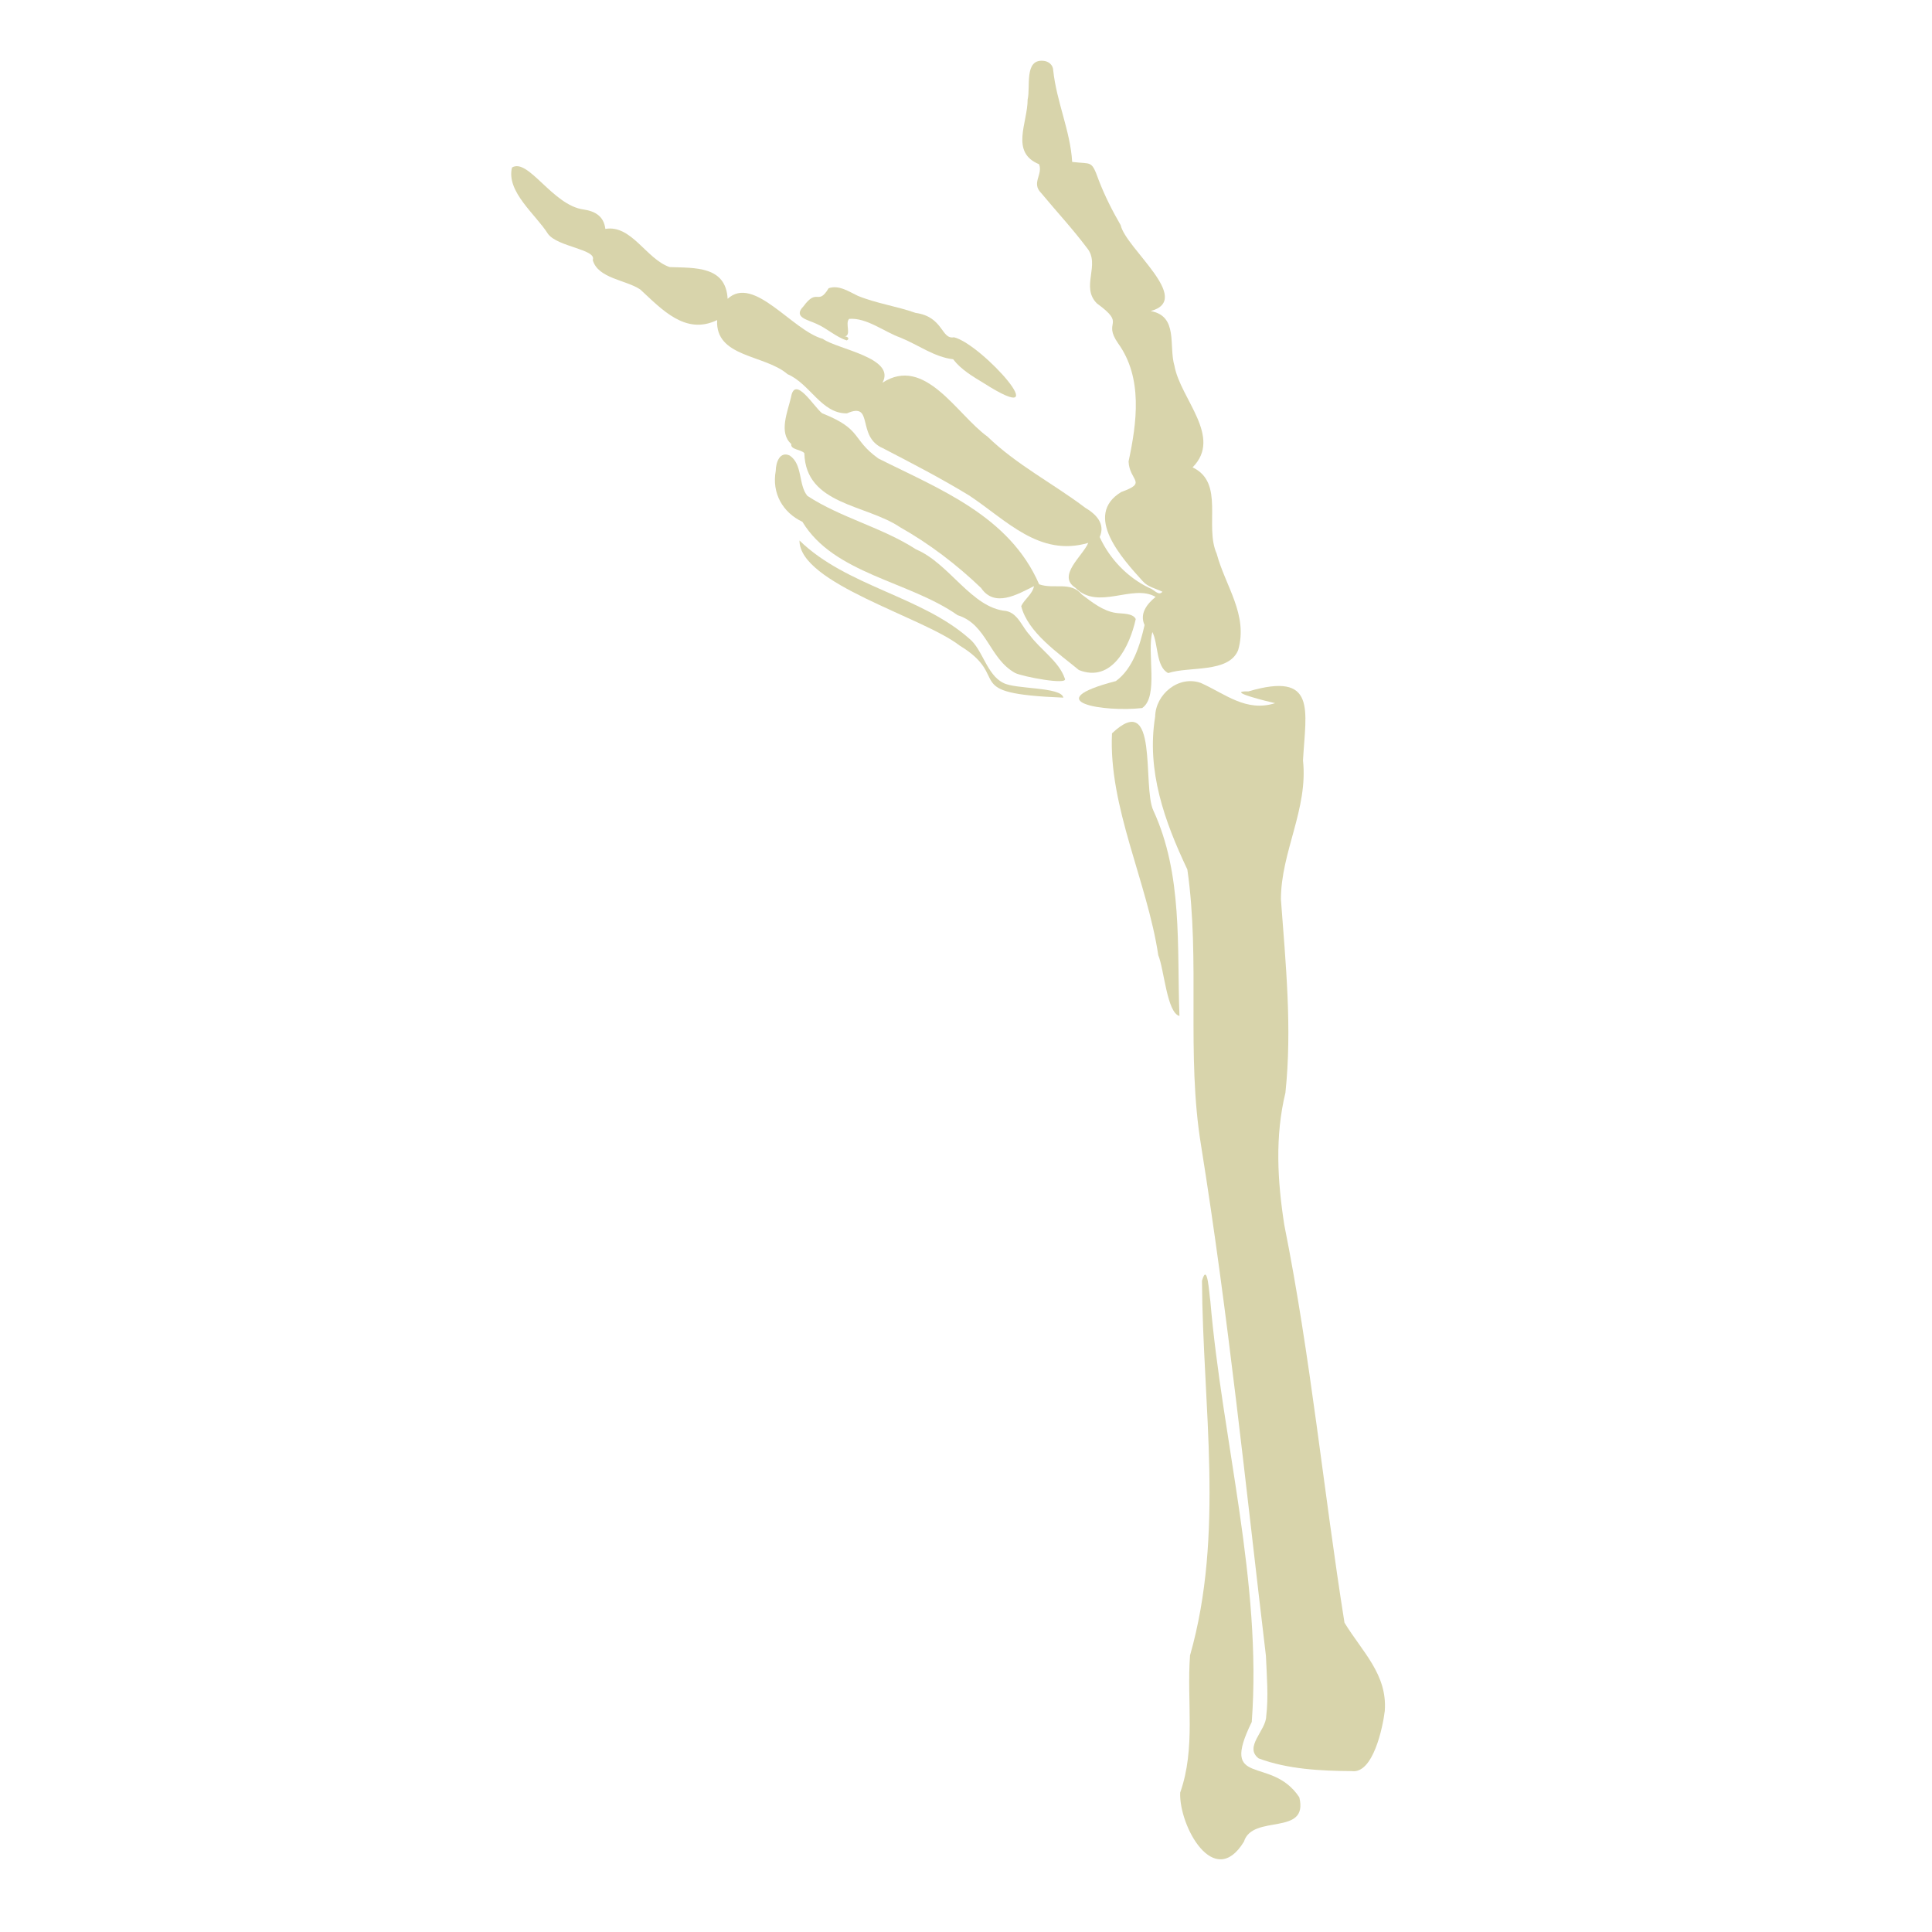 <?xml version="1.0" encoding="UTF-8"?>
<!-- Generator: Adobe Illustrator 26.0.2, SVG Export Plug-In . SVG Version: 6.00 Build 0)  -->
<svg xmlns="http://www.w3.org/2000/svg" xmlns:xlink="http://www.w3.org/1999/xlink" version="1.1" id="Vector_layer_00000083802706495122118060000008324745299919960253_" x="0px" y="0px" viewBox="0 0 2100 2100" style="enable-background:new 0 0 2100 2100;" xml:space="preserve">
<style type="text/css">
	.st0{fill:#D8D4AB;}
</style>
<path class="st0" d="M1282.8,1948.5c-1.4,36.1,36.8,106.5,69.3,53.3c9.4-30.5,70.6-5.4,60.2-48.2c-30.7-46.4-87.3-9.2-51.7-81.9  c11.3-151.6-32-305.7-45-457.3c-1.3-7.6-3-43.6-9.1-22.3c0.8,136,24.7,274.8-13,407.3C1289.8,1849.6,1299.9,1900,1282.8,1948.5z"></path>
<path class="st0" d="M1255.6,779c-9.6,58.8,10.3,114,35,166.1c14.3,99.4-1.4,200.6,14.9,299.9c29.5,183.9,48.5,369.9,70.5,554.8  c0.9,21.9,2.9,44.2,0.3,65.9c-0.3,15.3-24.4,33.2-8.2,45.6c31.5,11.8,67.6,13.6,101.2,13.8c23.3,3.3,33.8-48,35.9-65.4  c2.9-39.7-24.4-64.1-43.8-95.9c-22.9-144-36.7-288.9-65.4-432.2c-7.5-48.1-10.3-96.3,1.2-143.9c7.4-69.9,0.3-140.3-4.9-210.1  c0-51.6,29.7-98.1,24-151.1c3-54.5,15.4-96.9-59.3-75c-27.1-0.6,23.2,11.6,29,12.8c-31.6,10-54-10-80.8-22  C1281.2,733.8,1256,754.5,1255.6,779z"></path>
<path class="st0" d="M1208.7,797.1c-3.9,79.7,38.3,161.2,50.3,241.2c6.4,15.3,9.4,62.6,23,66c-2.8-75.6,3.8-153.6-28.4-223.4  C1241.4,854.9,1259.9,748.7,1208.7,797.1z"></path>
<path class="st0" d="M873.3,333c-11.8,12,5.3,14.7,14,18.9c11.5,4.9,21.4,14.5,33.1,18.1c4.1-2.1-0.1-4.8-2.4-4.2  c8-1.3,0.1-14.4,5-19.2c19.1-1.5,38,14.1,55.8,20.4c19,7.7,36.9,21.2,57.2,23.5c8.9,11.5,21.1,18.5,33.2,25.9  c82.5,52.5-1.8-42.5-32.3-49.8c-14,2.7-11.3-22.3-41.7-26.5c-20.5-7.3-42.8-10.3-62.9-18.6c-9.8-4.6-20.4-12.1-31.6-8.2  C888.9,332.9,888.5,312.2,873.3,333z"></path>
<path class="st0" d="M843.2,511.8c-4.4,24.1,7.4,45.2,29,55.4c34.2,56.7,115.9,64.4,168.7,101.5c32,9.9,34.2,47.1,62.5,62.8  c7.7,3.9,58.6,13.7,54,6c-6.3-18.7-26.7-31.4-38.2-47.3c-8.3-8.7-12.5-23.4-25.6-26.1c-37.5-3.2-61.5-51.6-97.8-66.9  c-37.1-24-81.5-34.2-118.2-58.2c-10-12.2-4.9-34-19.1-43.8C847.5,490,843.3,502.9,843.2,511.8z"></path>
<path class="st0" d="M869,587.5c-0.1,46.9,133.9,83,174.1,114.2c58.1,35.3-1.9,52,112.7,56.6c-2.1-11.9-52.2-8.9-65.2-16  c-18.1-8.7-22.6-36.7-37.1-48.2C1001.5,648,920.1,637.3,869,587.5z"></path>
<path class="st0" d="M859.8,431.8c-3.6,15.6-13.7,38.6,0.3,50.8c-1.2,6.3,11,5.9,14.2,10c1.4,56.3,66.8,55.4,104.1,80.5  c31.9,18,61.6,40.7,88,66c14.7,21.7,39.5,7,57.5-2c-1.6,8.7-10.2,14-13.9,21.7c7.2,28.8,40.4,51,62.7,69.5  c36.2,14.4,55.4-26.3,61.8-55.4c-3.1-6.7-15.4-5.7-21.7-6.7c-14-2.1-25.8-11.6-36.8-19.9c-12.3-14.9-30.6-5.4-46.5-11.2  c-32.4-74.6-108.9-103.6-174.7-136.7c-29.7-21.3-16.7-31.5-61.2-49.2C884.9,442.6,863.9,407,859.8,431.8z"></path>
<path class="st0" d="M556.5,182.1c-6.4,26.4,25.9,51,39.2,72.2c10.6,14.2,53.2,16.7,48.6,28.3c5.5,20.2,36.3,21.6,51.7,32.1  c23.8,22,49.2,49.8,83.5,33.2c-2.2,40.8,51.9,37.4,76.5,58.8c24.5,10.4,36.9,43.1,64.6,42.6c29.9-13.2,9.8,25.3,39.1,37.9  c31.4,16.3,63,32.6,93.8,51.4c40.7,27,76.2,67.1,129.4,51.5c-6.1,14.4-34.2,35.6-14.1,48.7c24.9,25.3,62-4.6,87.3,10  c-9.5,7.7-17.7,18.3-12,30.6c-4.9,21.5-12.5,47.3-31.2,60.9c-86.5,22.5-12.1,34,28.6,29.3c18.3-12.5,4.8-60.8,11.1-82.6  c6.6,13.2,3.8,37.9,17.2,44.6c23-7.6,65.6,0.3,76-24.9c11.1-38.5-13.8-69.4-23.3-104.8c-13.6-30.5,9-77.2-26.2-93.9  c32.9-33.2-13.2-74.3-19.7-110.3c-6.5-21.8,4.5-54-25.8-59.6c46.6-12.7-27-67.9-32.7-93.4c-9.1-15.7-17.3-31.9-23.8-48.8  c-8.1-22.4-7.5-17.2-28.9-19.9c-1.9-33.4-17-65.4-20.6-99.5c-0.1-6-5.2-10.1-10.9-10.4c-20.9-1.9-13.6,28.8-16.9,42  c0,25.6-19.2,57.4,12.4,70.4c4.5,11.2-8.7,20.3,2.3,31.3c16.5,19.9,34.2,38.9,49.7,59.6c15.2,18.1-7.2,42.4,10.9,60.4  c32.9,24,5.5,18.3,23.1,43.5c27,37.5,20.3,86.2,11.3,128.3c1,21.3,21.1,22.8-8,33.2c-41.8,25.5,1.3,72.5,23.3,96.8  c5.6,6.5,14.2,8,21.5,11.6c-4.2,5.1-9.1-2.6-14.4-4.2c-23.6-11.3-43-31.6-53.8-55.3c6.4-14.2-3.7-24.7-15.7-31.8  c-34.9-26.4-74.7-46.7-106.2-77.3c-33.6-24.2-68-88.5-114.2-58.6c15-27.2-48.8-36.2-64.9-47.7c-33.2-9.1-75-69.8-103.4-43.5  c-1.9-35.8-35.6-33.5-63-34.5c-25.4-8.6-41.4-46.3-69.9-41.5c-1.7-13.7-10.9-19.2-23.7-21.1C600.6,223.2,574.2,171.3,556.5,182.1z"></path>
</svg>
